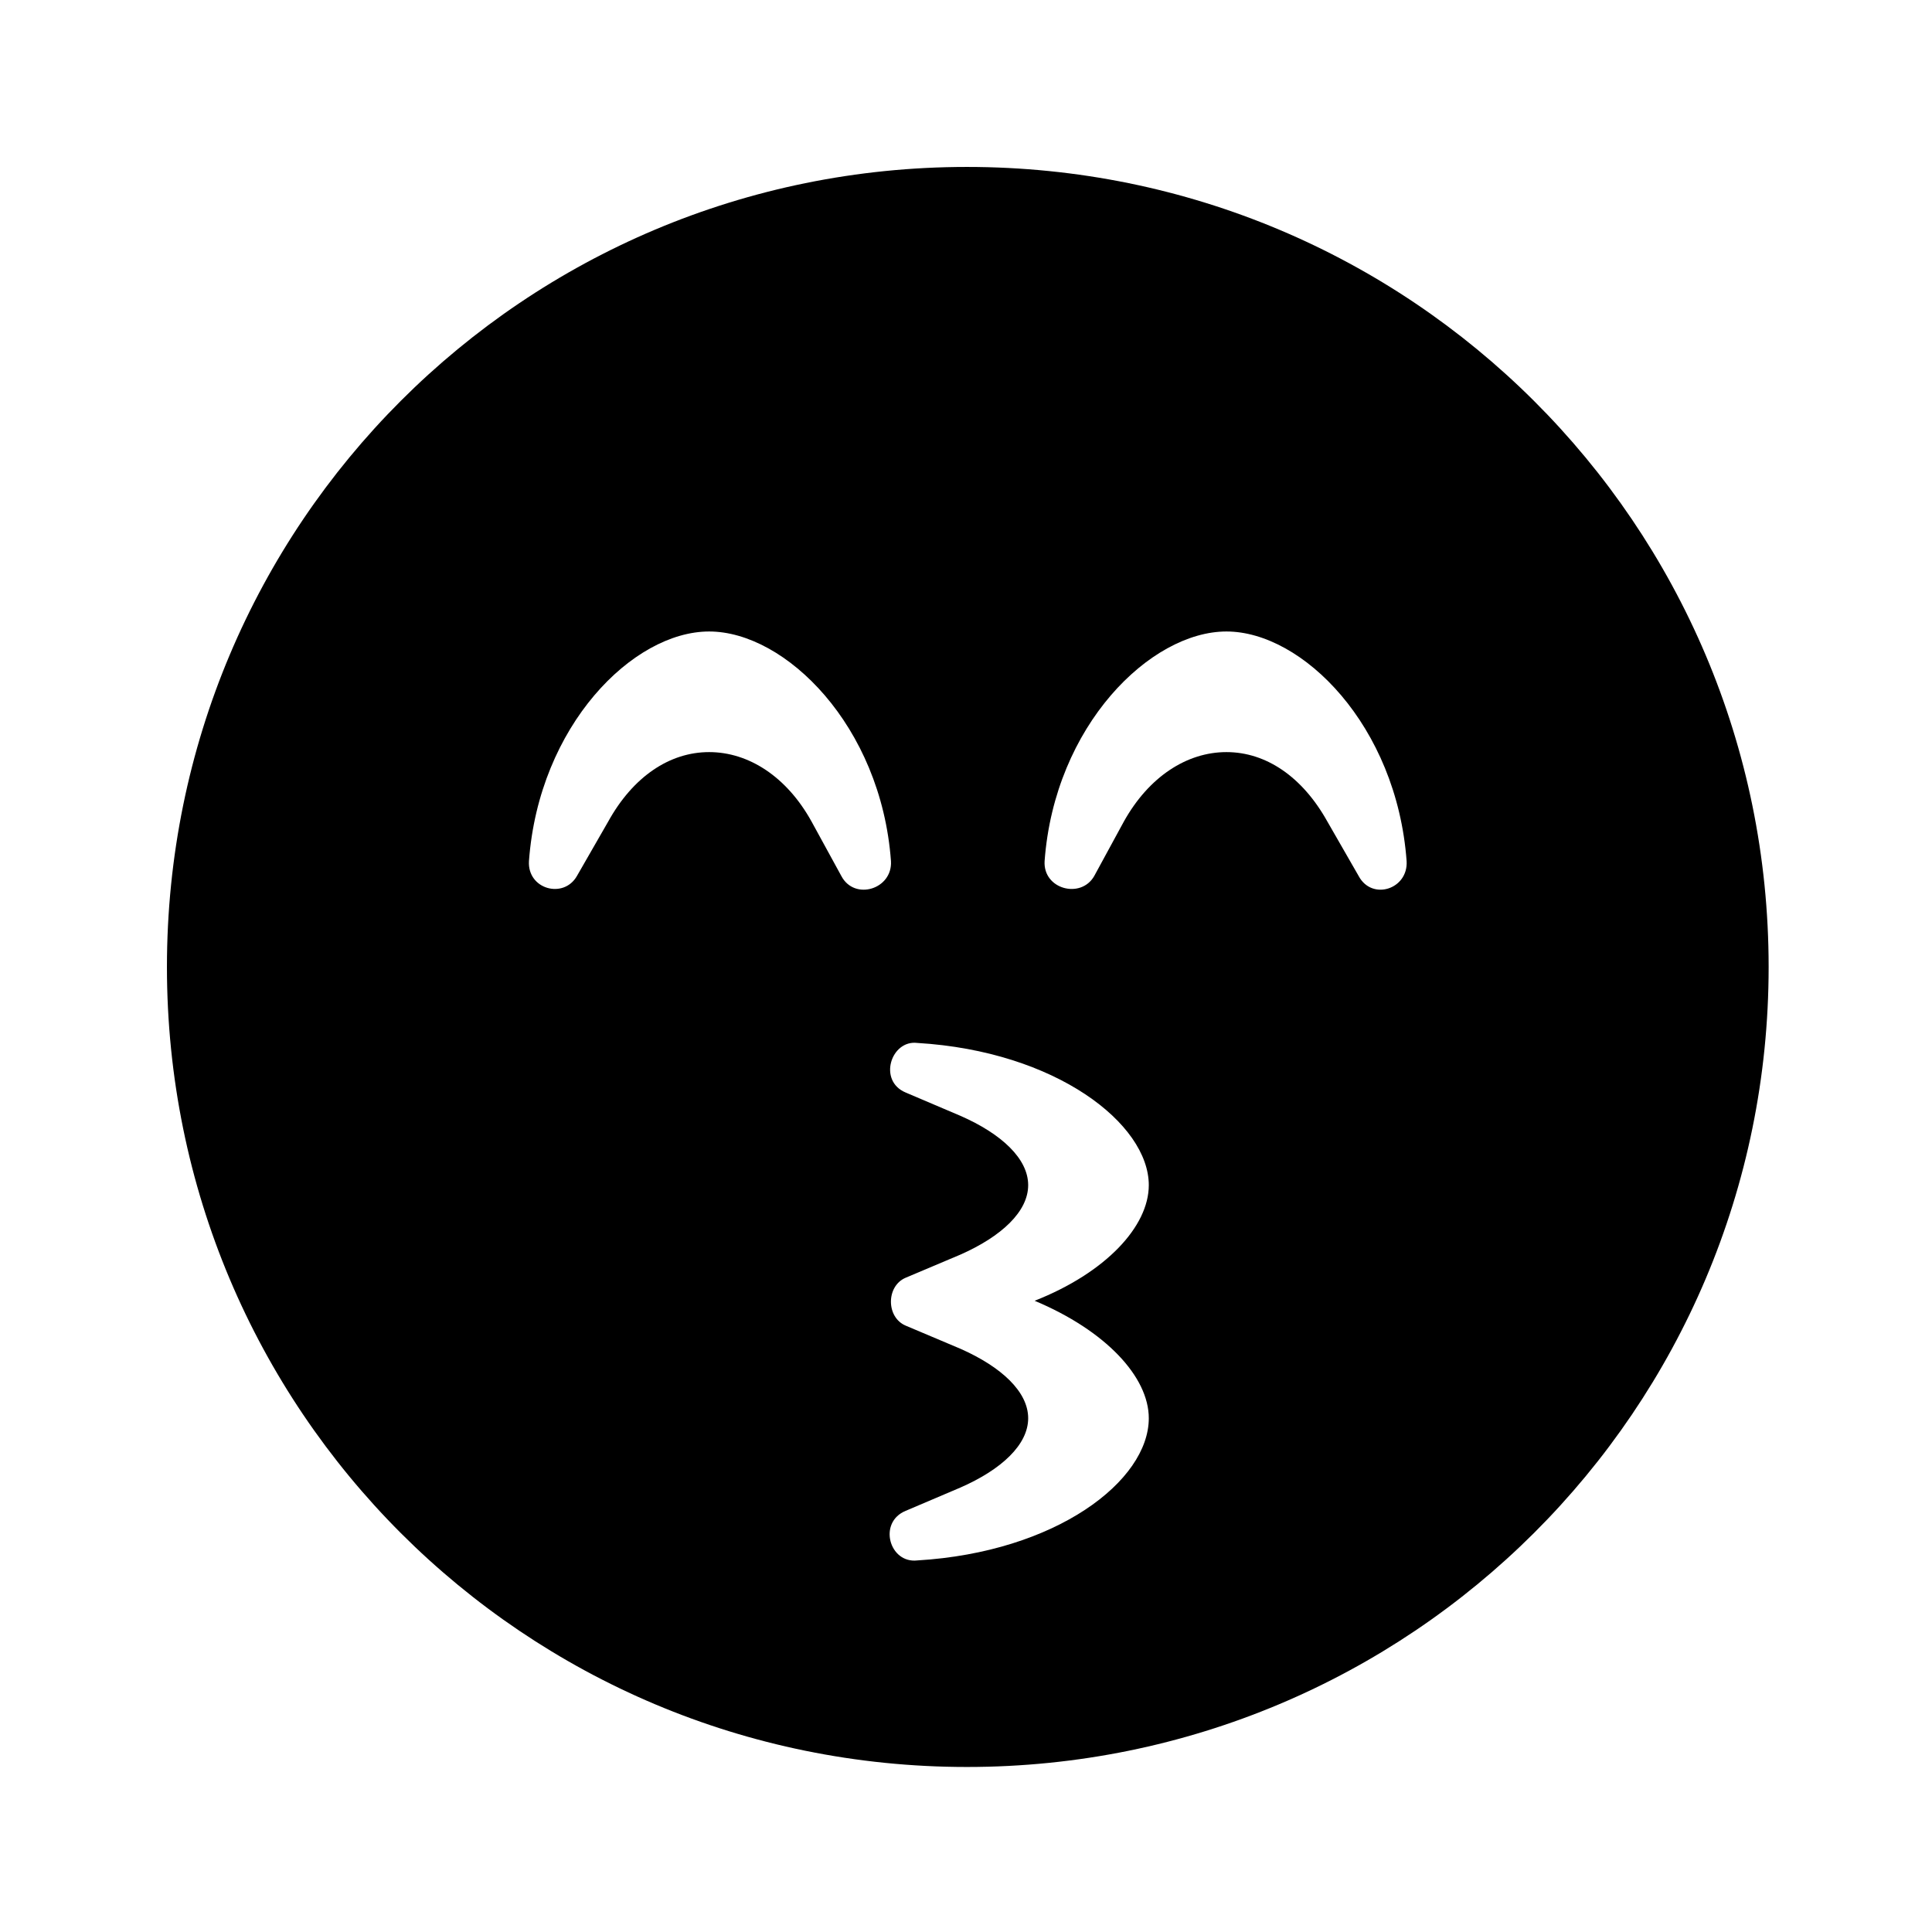 <?xml version='1.0' encoding='UTF-8'?>
<!-- This file was generated by dvisvgm 2.13.3 -->
<svg version='1.1' xmlns='http://www.w3.org/2000/svg' xmlns:xlink='http://www.w3.org/1999/xlink' viewBox='-197.873 -197.873 32 32'>
<title>\faKissBeam</title>
<desc Packages='' CommandUnicode='U+1F619' UnicodePackages='[utf8]{inputenc}'/>
<defs>
<path id='g0-252' d='M4.822-8.558C2.152-8.558 0-6.406 0-3.736S2.152 1.086 4.822 1.086S9.654-1.066 9.654-3.736S7.492-8.558 4.822-8.558ZM4.065-4.284L3.885-4.613C3.736-4.882 3.507-5.031 3.268-5.031S2.809-4.882 2.66-4.613L2.471-4.284C2.391-4.144 2.172-4.204 2.182-4.374C2.242-5.191 2.809-5.758 3.268-5.758S4.304-5.191 4.364-4.374C4.374-4.204 4.144-4.134 4.065-4.284ZM5.918-1.016C5.918-.638 5.36-.209 4.523-.159C4.354-.139 4.284-.389 4.453-.458L4.782-.598C5.031-.707 5.191-.857 5.191-1.016S5.031-1.325 4.782-1.435L4.453-1.574C4.334-1.624 4.334-1.813 4.453-1.863L4.782-2.002C5.031-2.112 5.191-2.262 5.191-2.421S5.031-2.73 4.782-2.839L4.453-2.979C4.284-3.049 4.364-3.298 4.523-3.278C5.36-3.228 5.918-2.79 5.918-2.421C5.918-2.172 5.659-1.893 5.23-1.724C5.659-1.544 5.918-1.265 5.918-1.016ZM7.183-4.284L6.994-4.613C6.844-4.882 6.625-5.031 6.386-5.031S5.918-4.882 5.768-4.613L5.589-4.284C5.509-4.144 5.28-4.204 5.29-4.374C5.35-5.191 5.928-5.758 6.386-5.758S7.412-5.191 7.472-4.374C7.482-4.204 7.263-4.134 7.183-4.284Z'/>
</defs>
<g id='page1' transform='scale(2.748)'>
<use x='-71' y='-62.442' xlink:href='#g0-252'/>
</g>
</svg>

